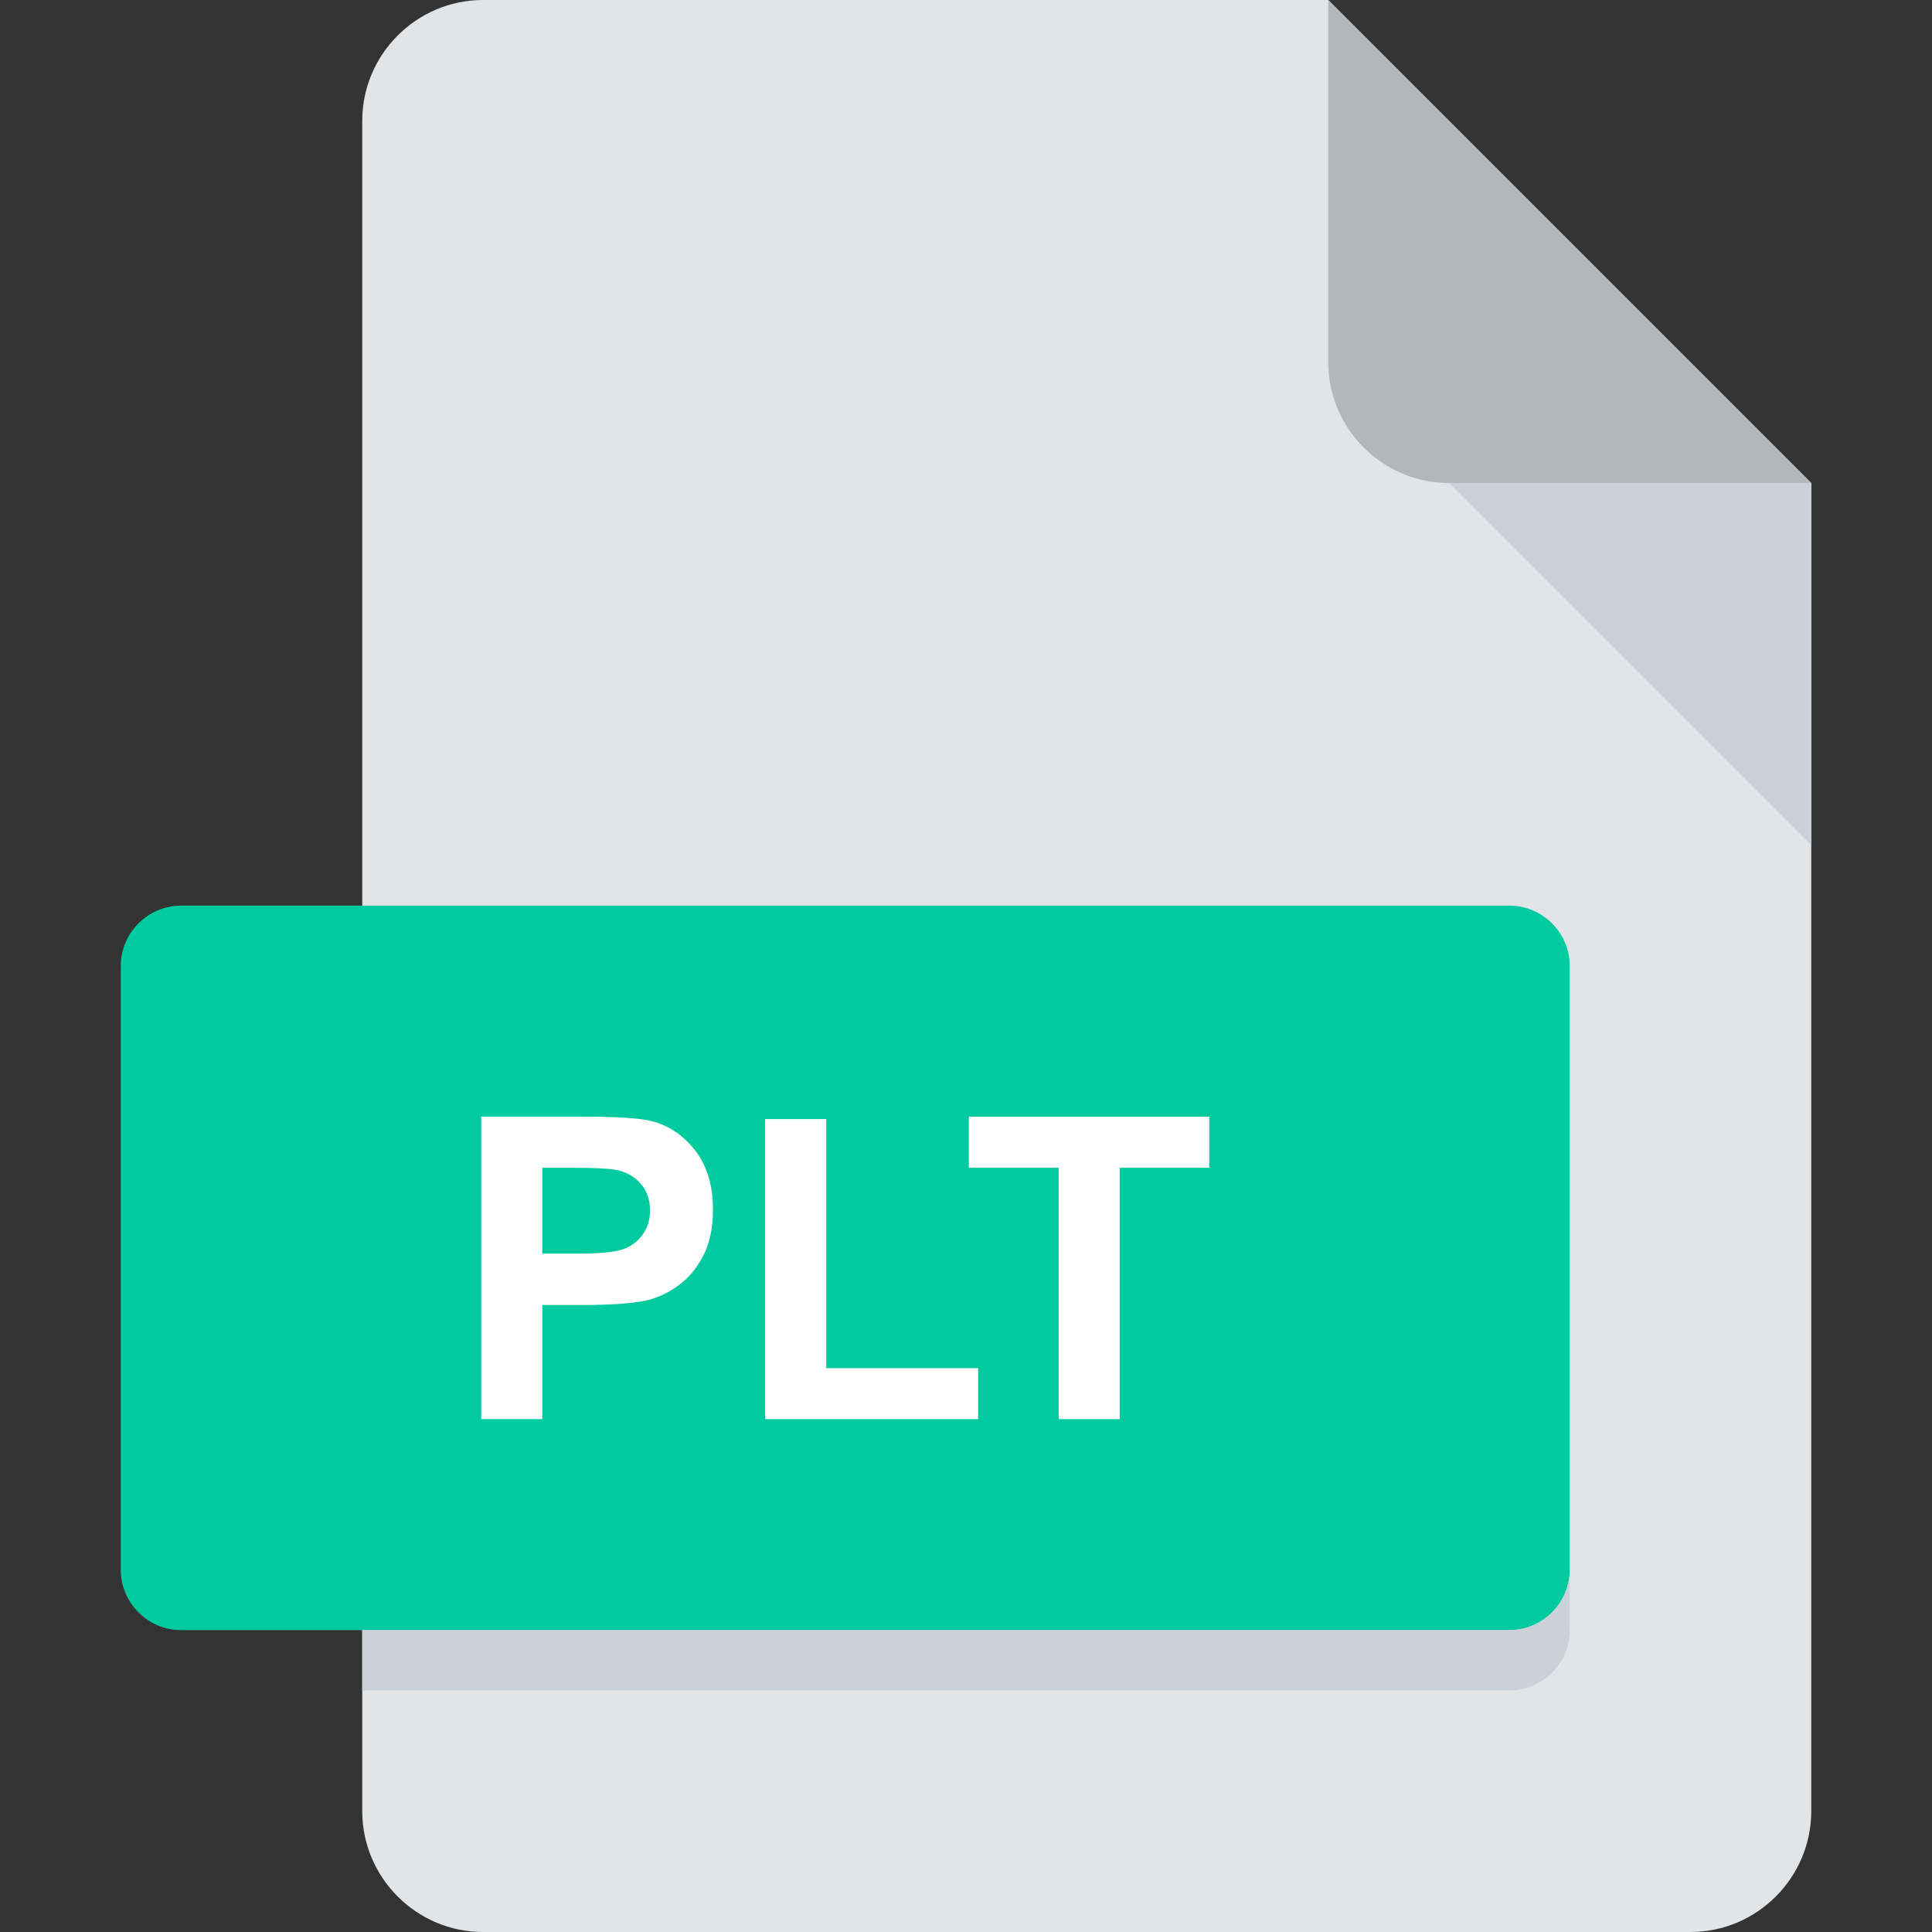 <?xml version="1.0" encoding="UTF-8" standalone="no"?>
<!-- Generator: Adobe Illustrator 19.0.0, SVG Export Plug-In . SVG Version: 6.00 Build 0)  -->

<!-- License: CC0. Made by SVG Repo: https://www.svgrepo.com/svg/255830/svg -->

<svg
   xmlns:dc="http://purl.org/dc/elements/1.1/"
   xmlns:cc="http://creativecommons.org/ns#"
   xmlns:rdf="http://www.w3.org/1999/02/22-rdf-syntax-ns#"
   xmlns:svg="http://www.w3.org/2000/svg"
   xmlns="http://www.w3.org/2000/svg"
   xmlns:sodipodi="http://sodipodi.sourceforge.net/DTD/sodipodi-0.dtd"
   xmlns:inkscape="http://www.inkscape.org/namespaces/inkscape"
   version="1.1"
   id="Layer_1"
   x="0px"
   y="0px"
   viewBox="0 0 512 512"
   style="enable-background:new 0 0 512 512;"
   xml:space="preserve"
   sodipodi:docname="plt.svg"
   inkscape:version="0.92.4 (5da689c313, 2019-01-14)"><rect x="0" y="0" width="512" height="512" fill="#333333" stroke="none"/><defs
   id="defs861" /><sodipodi:namedview
   pagecolor="#ffffff"
   bordercolor="#666666"
   borderopacity="1"
   objecttolerance="10"
   gridtolerance="10"
   guidetolerance="10"
   inkscape:pageopacity="0"
   inkscape:pageshadow="2"
   inkscape:window-width="1920"
   inkscape:window-height="1017"
   id="namedview859"
   showgrid="false"
   inkscape:zoom="1"
   inkscape:cx="-232.92543"
   inkscape:cy="251.72268"
   inkscape:window-x="-8"
   inkscape:window-y="531"
   inkscape:window-maximized="1"
   inkscape:current-layer="Layer_1" />
<path
   style="fill:#E2E5E7;"
   d="M128,0c-17.6,0-32,14.4-32,32v448c0,17.6,14.4,32,32,32h320c17.6,0,32-14.4,32-32V128L352,0H128z"
   id="path840" />
<path
   style="fill:#B0B7BD;"
   d="M384,128h96L352,0v96C352,113.6,366.4,128,384,128z"
   id="path842" />
<polygon
   style="fill:#CAD1D8;"
   points="480,224 384,128 480,128 "
   id="polygon844" />
<path
   style="fill:#00ca9f;fill-opacity:1"
   d="M416,416c0,8.8-7.2,16-16,16H48c-8.8,0-16-7.2-16-16V256c0-8.8,7.2-16,16-16h352c8.8,0,16,7.2,16,16  V416z"
   id="path846" />
<g
   id="g854">
	
	
	
</g>
<path
   style="fill:#CAD1D8;"
   d="M400,432H96v16h304c8.8,0,16-7.2,16-16v-16C416,424.8,408.8,432,400,432z"
   id="path856" />
<g
   aria-label="PLT"
   transform="translate(52.207,0.082)"
   style="font-style:normal;font-variant:normal;font-weight:900;font-stretch:normal;font-size:112px;line-height:1.25;font-family:Arial;-inkscape-font-specification:'Arial, Heavy';font-variant-ligatures:normal;font-variant-caps:normal;font-variant-numeric:normal;font-feature-settings:normal;text-align:start;letter-spacing:0px;word-spacing:0px;writing-mode:lr-tb;text-anchor:start;fill:#000000;fill-opacity:1;stroke:none"
   id="flowRoot874"><path
     d="m 75.324,376.004 v -80.172 h 25.977 q 14.766,0 19.25,1.203 6.891,1.805 11.539,7.875 4.648,6.016 4.648,15.586 0,7.383 -2.68,12.414 -2.68,5.031 -6.836,7.93 -4.102,2.844 -8.367,3.773 -5.797,1.148 -16.789,1.148 H 91.512 v 30.242 z m 16.188,-66.609 v 22.75 h 8.859 q 9.57,0 12.797,-1.258 3.227,-1.258 5.031,-3.938 1.859,-2.68 1.859,-6.234 0,-4.375 -2.57,-7.219 -2.57,-2.844 -6.508,-3.555 -2.898,-0.547 -11.648,-0.547 z"
     style="font-style:normal;font-variant:normal;font-weight:bold;font-stretch:normal;font-size:112px;font-family:Arial;-inkscape-font-specification:'Arial, Bold';font-variant-ligatures:normal;font-variant-caps:normal;font-variant-numeric:normal;font-feature-settings:normal;text-align:start;writing-mode:lr-tb;text-anchor:start;fill:#ffffff;fill-opacity:1"
     id="path4921"
     inkscape:connector-curvature="0" /><path
     d="m 150.574,376.004 v -79.516 h 16.188 v 66.008 h 40.25 v 13.508 z"
     style="font-style:normal;font-variant:normal;font-weight:bold;font-stretch:normal;font-size:112px;font-family:Arial;-inkscape-font-specification:'Arial, Bold';font-variant-ligatures:normal;font-variant-caps:normal;font-variant-numeric:normal;font-feature-settings:normal;text-align:start;writing-mode:lr-tb;text-anchor:start;fill:#ffffff;fill-opacity:1"
     id="path4923"
     inkscape:connector-curvature="0" /><path
     d="m 228.34,376.004 v -66.609 h -23.789 v -13.562 h 63.711 v 13.562 h -23.734 v 66.609 z"
     style="font-style:normal;font-variant:normal;font-weight:bold;font-stretch:normal;font-size:112px;font-family:Arial;-inkscape-font-specification:'Arial, Bold';font-variant-ligatures:normal;font-variant-caps:normal;font-variant-numeric:normal;font-feature-settings:normal;text-align:start;writing-mode:lr-tb;text-anchor:start;fill:#ffffff;fill-opacity:1"
     id="path4925"
     inkscape:connector-curvature="0" /></g></svg>